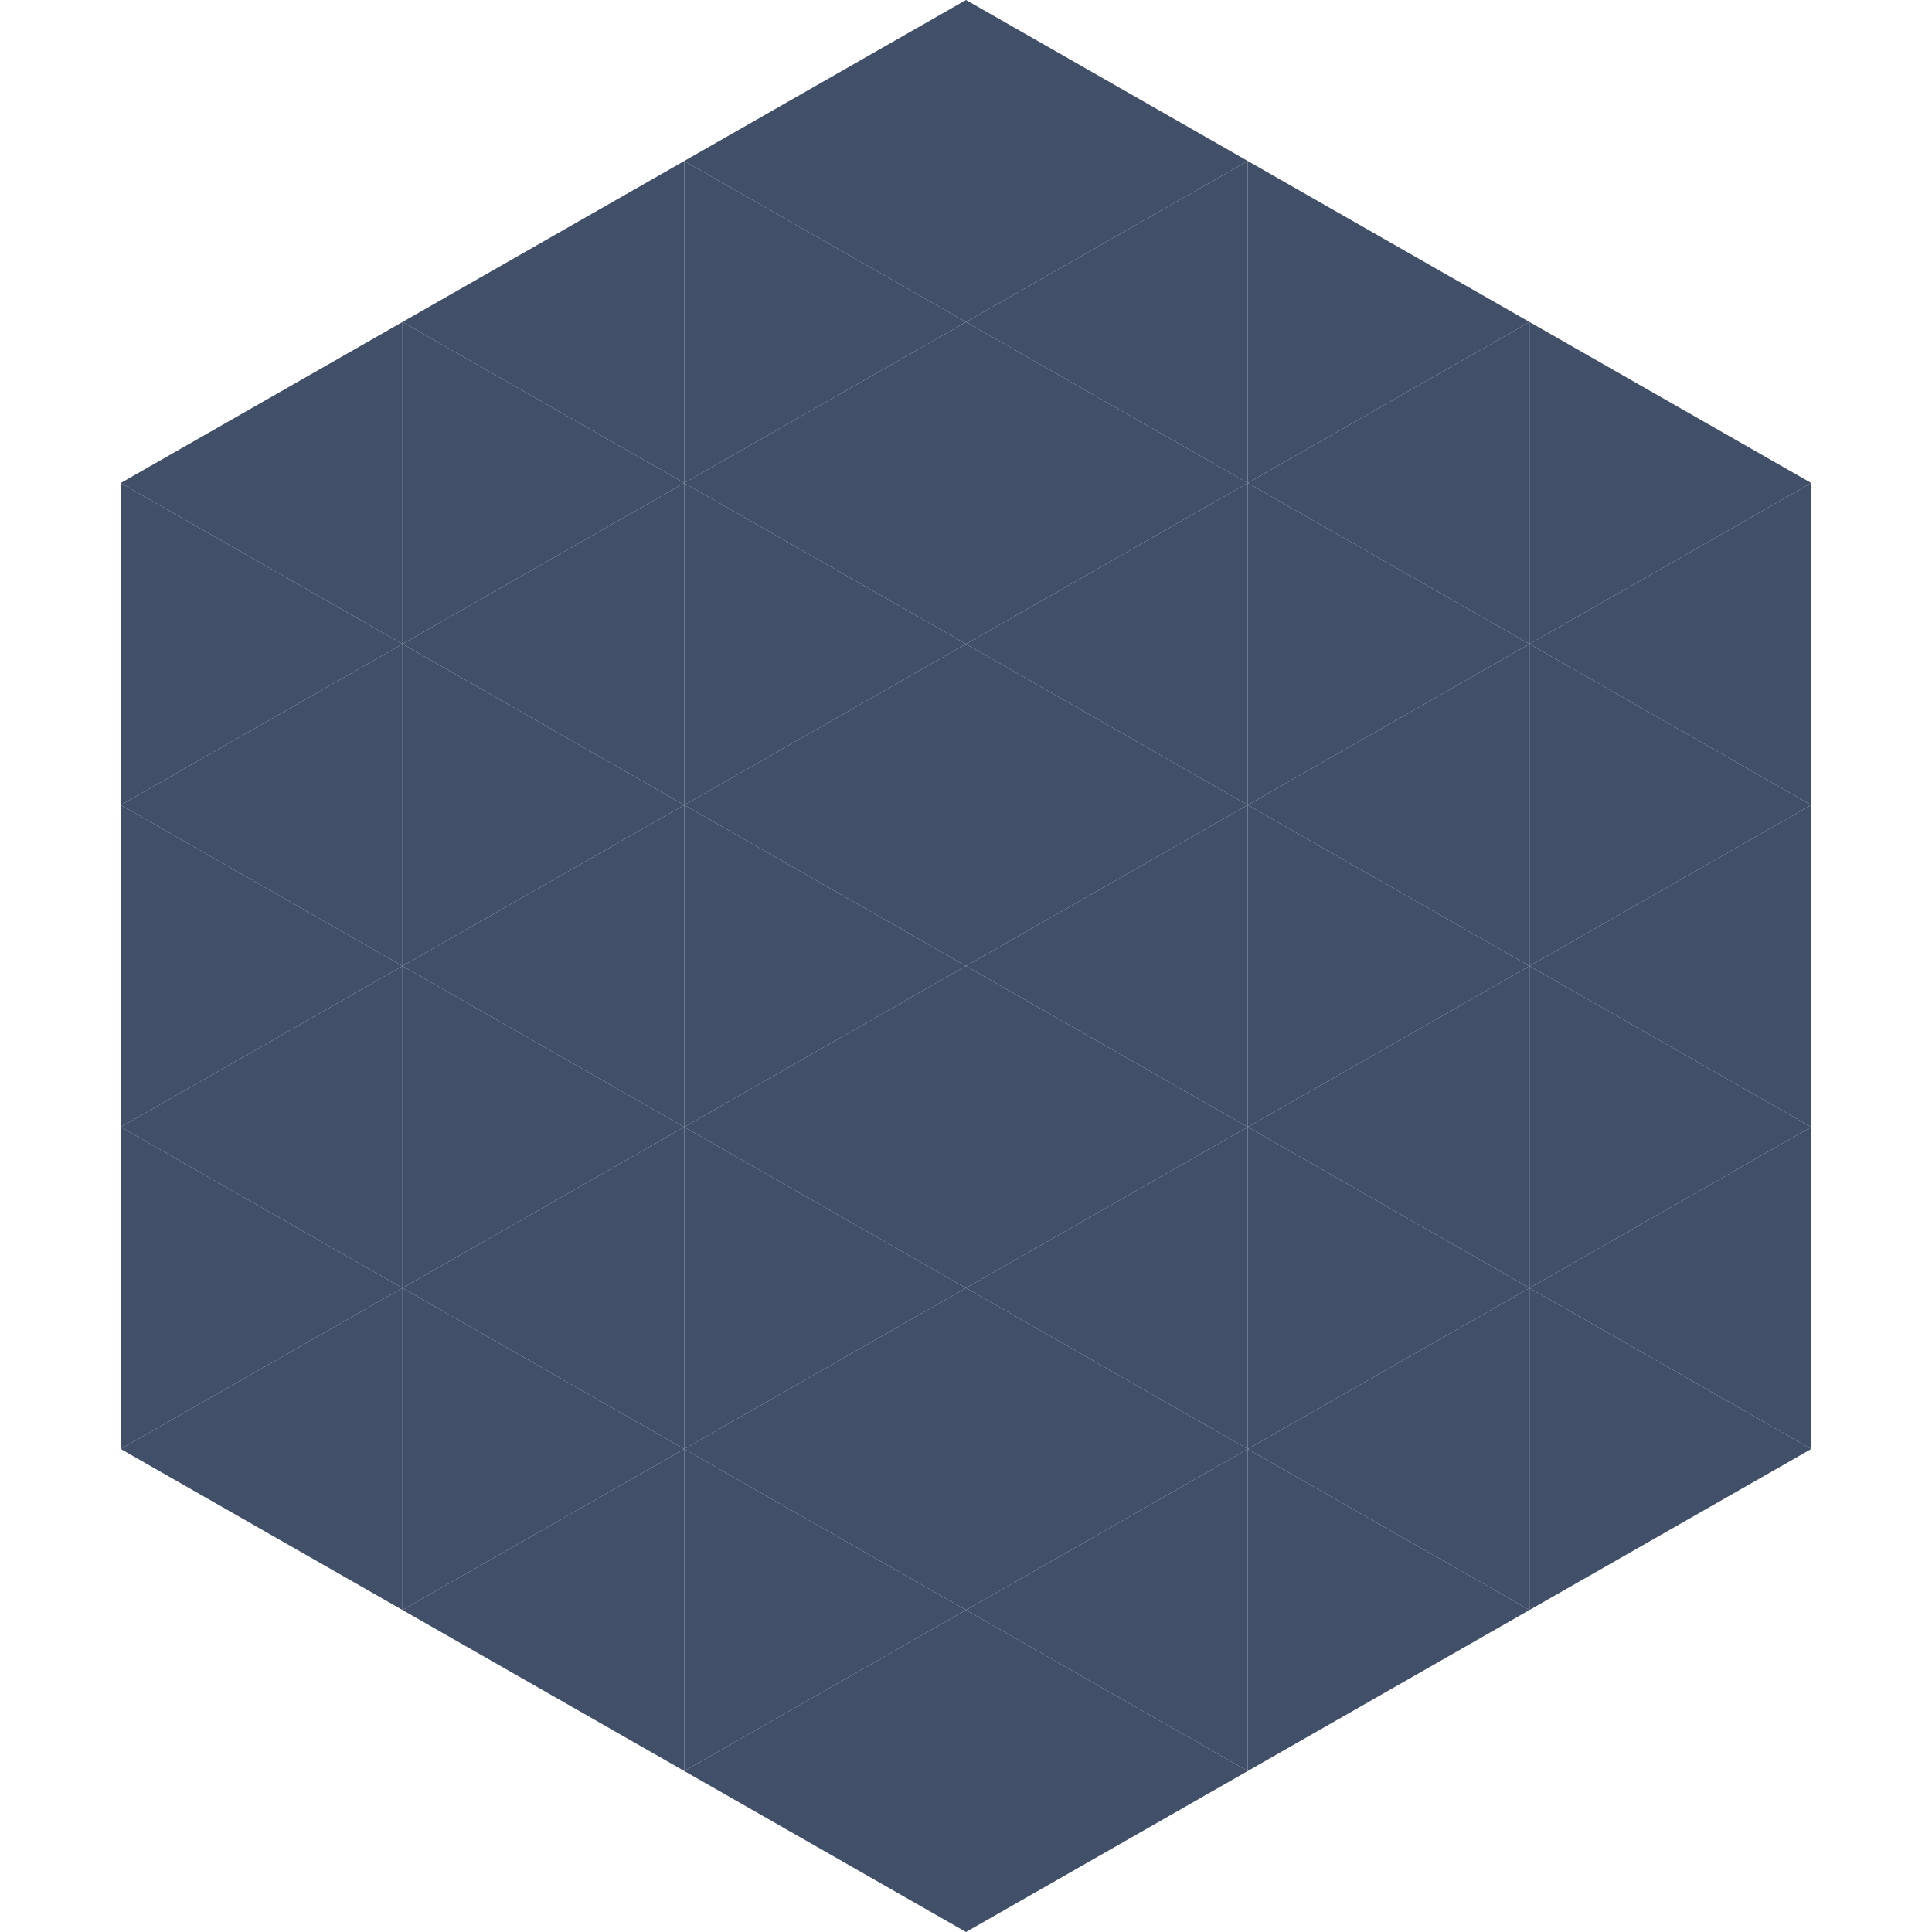 <?xml version="1.0"?>
<!-- Generated by SVGo -->
<svg width="240" height="240"
     xmlns="http://www.w3.org/2000/svg"
     xmlns:xlink="http://www.w3.org/1999/xlink">
<polygon points="50,40 15,60 50,80" style="fill:rgb(66,79,105)" />
<polygon points="190,40 225,60 190,80" style="fill:rgb(66,79,105)" />
<polygon points="15,60 50,80 15,100" style="fill:rgb(66,79,105)" />
<polygon points="225,60 190,80 225,100" style="fill:rgb(66,79,105)" />
<polygon points="50,80 15,100 50,120" style="fill:rgb(66,79,105)" />
<polygon points="190,80 225,100 190,120" style="fill:rgb(66,79,105)" />
<polygon points="15,100 50,120 15,140" style="fill:rgb(66,79,105)" />
<polygon points="225,100 190,120 225,140" style="fill:rgb(66,79,105)" />
<polygon points="50,120 15,140 50,160" style="fill:rgb(66,79,105)" />
<polygon points="190,120 225,140 190,160" style="fill:rgb(66,79,105)" />
<polygon points="15,140 50,160 15,180" style="fill:rgb(66,79,105)" />
<polygon points="225,140 190,160 225,180" style="fill:rgb(66,79,105)" />
<polygon points="50,160 15,180 50,200" style="fill:rgb(66,79,105)" />
<polygon points="190,160 225,180 190,200" style="fill:rgb(66,79,105)" />
<polygon points="15,180 50,200 15,220" style="fill:rgb(255,255,255); fill-opacity:0" />
<polygon points="225,180 190,200 225,220" style="fill:rgb(255,255,255); fill-opacity:0" />
<polygon points="50,0 85,20 50,40" style="fill:rgb(255,255,255); fill-opacity:0" />
<polygon points="190,0 155,20 190,40" style="fill:rgb(255,255,255); fill-opacity:0" />
<polygon points="85,20 50,40 85,60" style="fill:rgb(66,79,105)" />
<polygon points="155,20 190,40 155,60" style="fill:rgb(66,79,105)" />
<polygon points="50,40 85,60 50,80" style="fill:rgb(66,79,105)" />
<polygon points="190,40 155,60 190,80" style="fill:rgb(66,79,105)" />
<polygon points="85,60 50,80 85,100" style="fill:rgb(66,79,105)" />
<polygon points="155,60 190,80 155,100" style="fill:rgb(66,79,105)" />
<polygon points="50,80 85,100 50,120" style="fill:rgb(66,79,105)" />
<polygon points="190,80 155,100 190,120" style="fill:rgb(66,79,105)" />
<polygon points="85,100 50,120 85,140" style="fill:rgb(66,79,105)" />
<polygon points="155,100 190,120 155,140" style="fill:rgb(66,79,105)" />
<polygon points="50,120 85,140 50,160" style="fill:rgb(66,79,105)" />
<polygon points="190,120 155,140 190,160" style="fill:rgb(66,79,105)" />
<polygon points="85,140 50,160 85,180" style="fill:rgb(66,79,105)" />
<polygon points="155,140 190,160 155,180" style="fill:rgb(66,79,105)" />
<polygon points="50,160 85,180 50,200" style="fill:rgb(66,79,105)" />
<polygon points="190,160 155,180 190,200" style="fill:rgb(66,79,105)" />
<polygon points="85,180 50,200 85,220" style="fill:rgb(66,79,105)" />
<polygon points="155,180 190,200 155,220" style="fill:rgb(66,79,105)" />
<polygon points="120,0 85,20 120,40" style="fill:rgb(66,79,105)" />
<polygon points="120,0 155,20 120,40" style="fill:rgb(66,79,105)" />
<polygon points="85,20 120,40 85,60" style="fill:rgb(66,79,105)" />
<polygon points="155,20 120,40 155,60" style="fill:rgb(66,79,105)" />
<polygon points="120,40 85,60 120,80" style="fill:rgb(66,79,105)" />
<polygon points="120,40 155,60 120,80" style="fill:rgb(66,79,105)" />
<polygon points="85,60 120,80 85,100" style="fill:rgb(66,79,105)" />
<polygon points="155,60 120,80 155,100" style="fill:rgb(66,79,105)" />
<polygon points="120,80 85,100 120,120" style="fill:rgb(66,79,105)" />
<polygon points="120,80 155,100 120,120" style="fill:rgb(66,79,105)" />
<polygon points="85,100 120,120 85,140" style="fill:rgb(66,79,105)" />
<polygon points="155,100 120,120 155,140" style="fill:rgb(66,79,105)" />
<polygon points="120,120 85,140 120,160" style="fill:rgb(66,79,105)" />
<polygon points="120,120 155,140 120,160" style="fill:rgb(66,79,105)" />
<polygon points="85,140 120,160 85,180" style="fill:rgb(66,79,105)" />
<polygon points="155,140 120,160 155,180" style="fill:rgb(66,79,105)" />
<polygon points="120,160 85,180 120,200" style="fill:rgb(66,79,105)" />
<polygon points="120,160 155,180 120,200" style="fill:rgb(66,79,105)" />
<polygon points="85,180 120,200 85,220" style="fill:rgb(66,79,105)" />
<polygon points="155,180 120,200 155,220" style="fill:rgb(66,79,105)" />
<polygon points="120,200 85,220 120,240" style="fill:rgb(66,79,105)" />
<polygon points="120,200 155,220 120,240" style="fill:rgb(66,79,105)" />
<polygon points="85,220 120,240 85,260" style="fill:rgb(255,255,255); fill-opacity:0" />
<polygon points="155,220 120,240 155,260" style="fill:rgb(255,255,255); fill-opacity:0" />
</svg>
